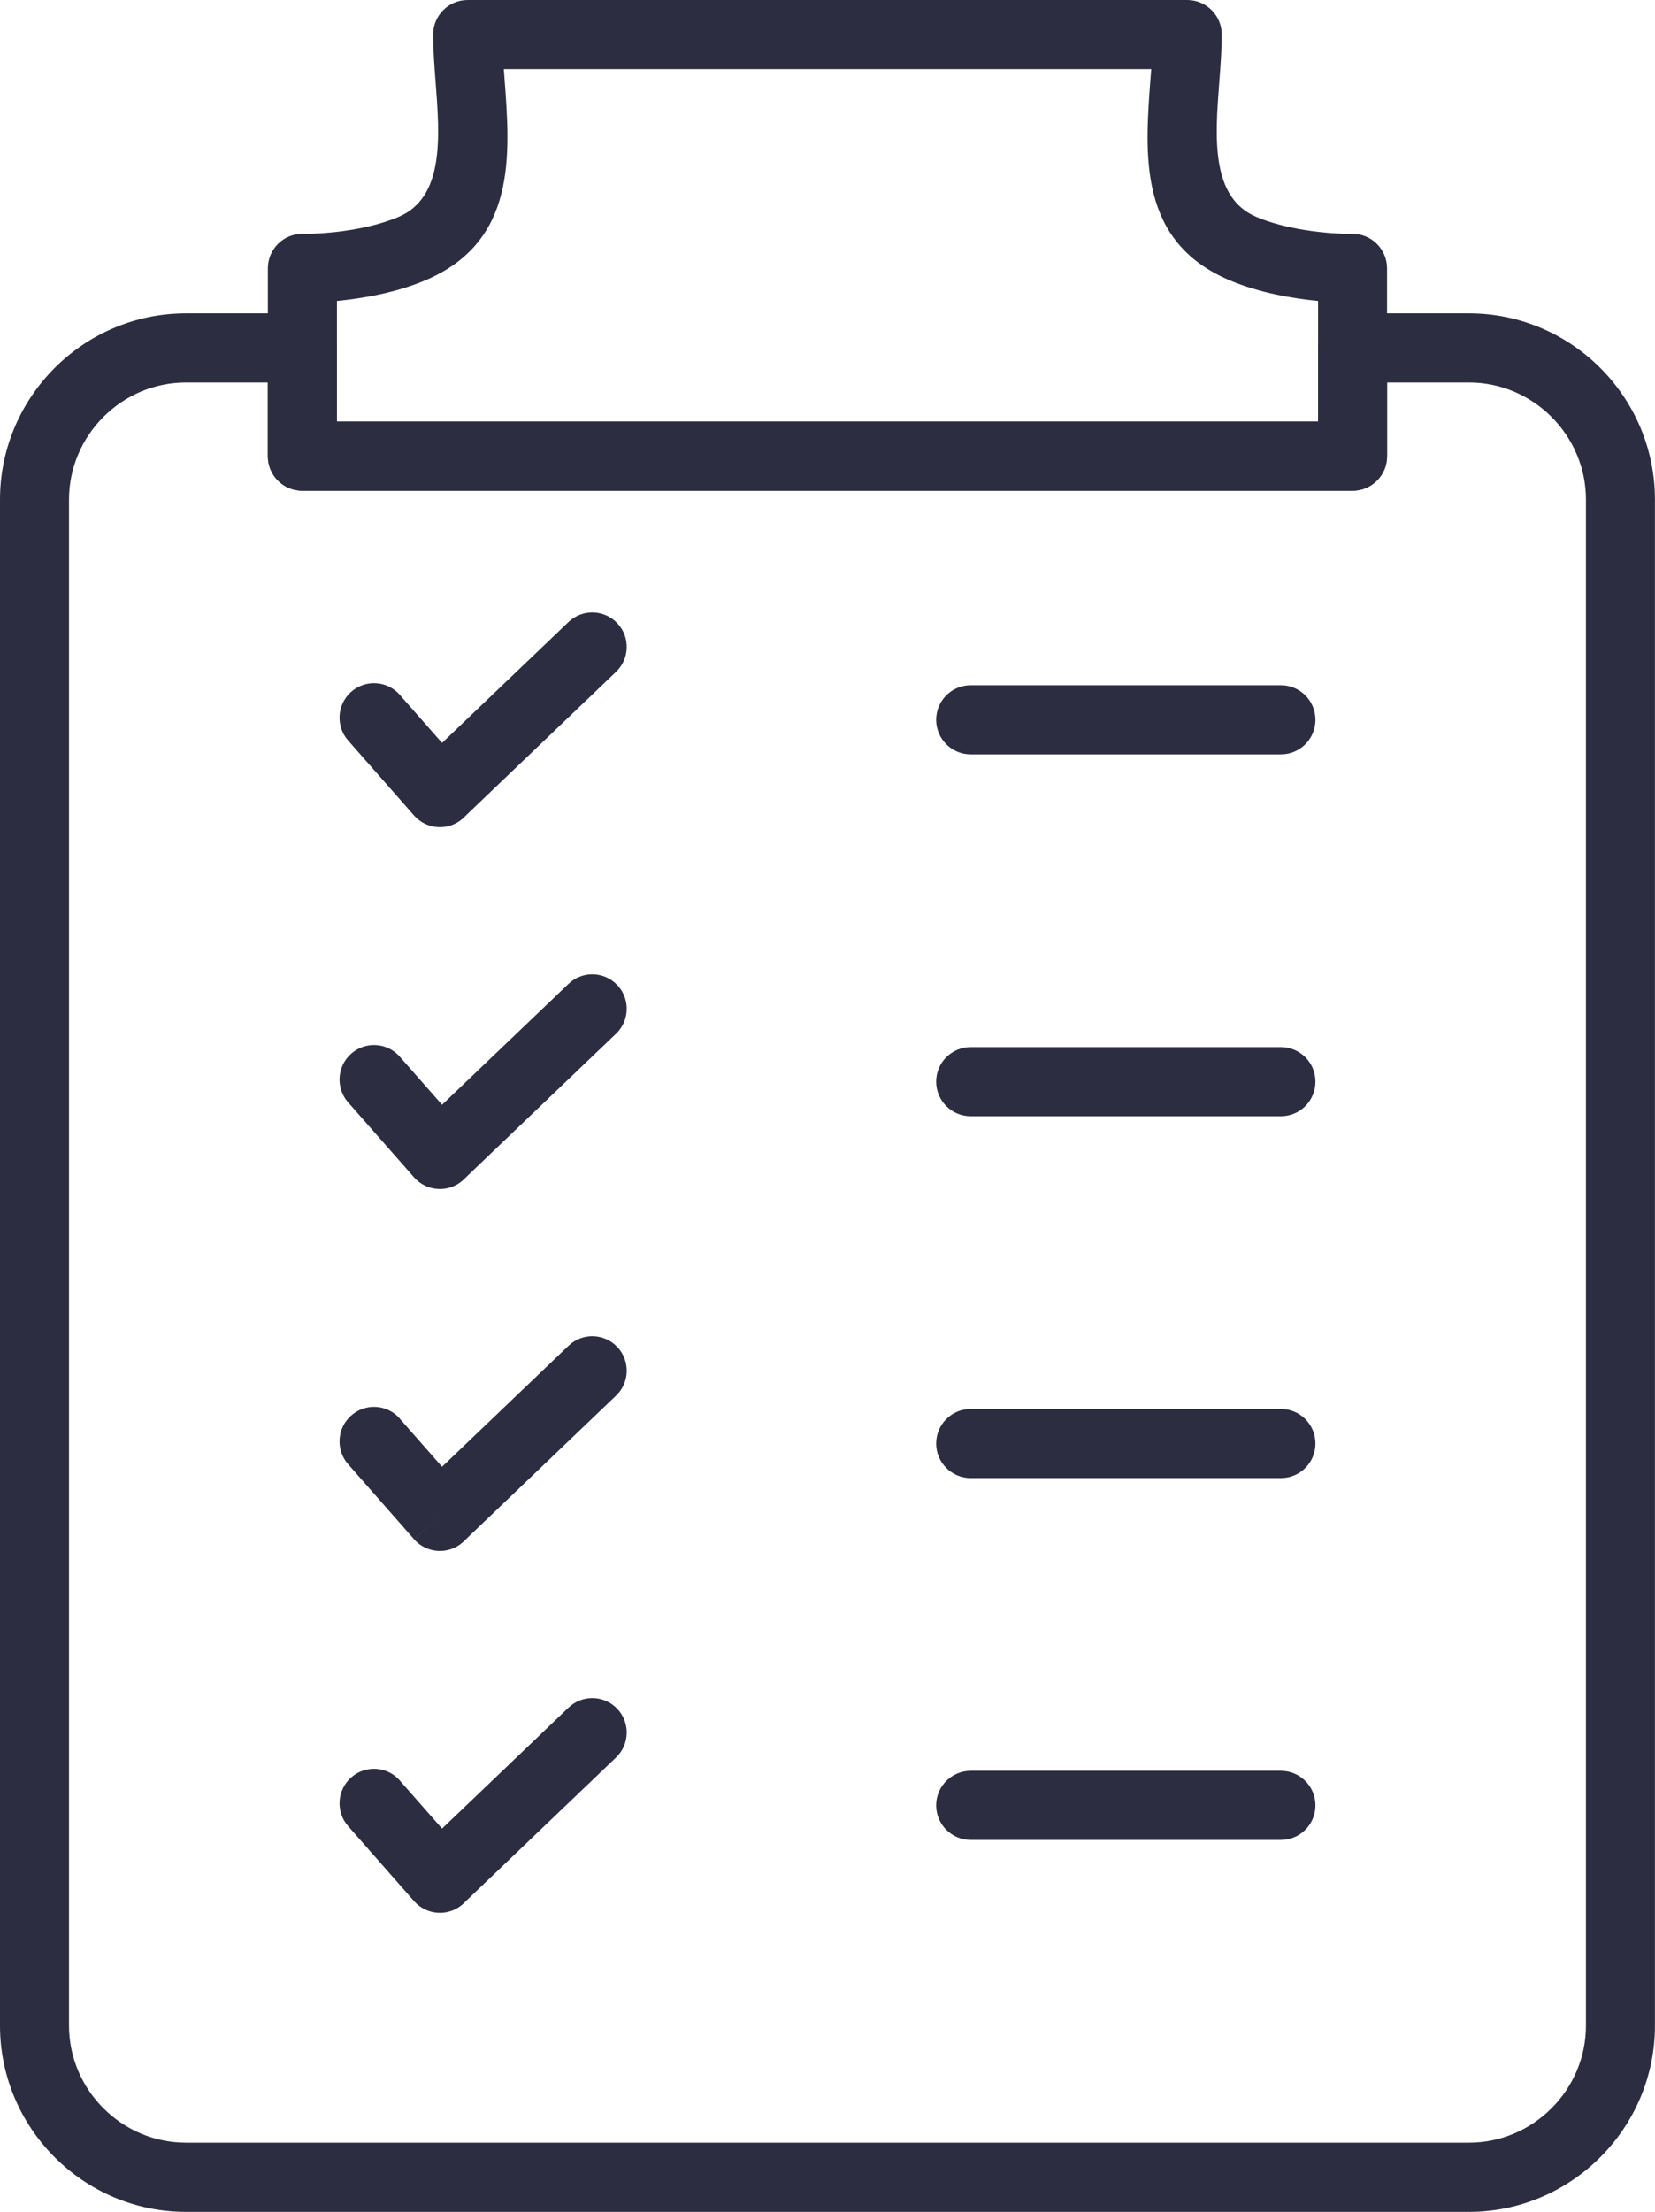 <?xml version="1.0" encoding="UTF-8"?>
<svg xmlns="http://www.w3.org/2000/svg" width="155" height="207" viewBox="0 0 155 207" fill="none">
  <g clip-path="url(#clip0_507_256)">
    <path d="M17.416 29.328H28.317C30.101 29.328 31.549 30.777 31.549 32.563V39.458H123.446V32.563C123.446 30.777 124.893 29.328 126.677 29.328H137.579C142.37 29.328 146.724 31.288 149.883 34.444C153.036 37.6 154.994 41.963 154.994 46.758V189.57C154.994 194.366 153.036 198.723 149.883 201.885C146.73 205.04 142.37 207.006 137.579 207.006H17.416C12.624 207.006 8.264 205.046 5.111 201.885C1.958 198.729 0 194.366 0 189.57V46.758C0 41.963 1.958 37.6 5.111 34.444C8.264 31.288 12.624 29.328 17.416 29.328ZM25.085 35.797H17.416C14.408 35.797 11.67 37.032 9.684 39.02C7.698 41.008 6.463 43.748 6.463 46.758V189.57C6.463 192.58 7.698 195.32 9.684 197.308C11.67 199.296 14.408 200.531 17.416 200.531H137.579C140.586 200.531 143.324 199.296 145.31 197.308C147.297 195.32 148.531 192.58 148.531 189.57V46.758C148.531 43.748 147.297 41.008 145.31 39.02C143.324 37.032 140.586 35.797 137.579 35.797H129.909V42.693C129.909 44.478 128.462 45.927 126.677 45.927H28.317C26.533 45.927 25.085 44.478 25.085 42.693V35.797Z" fill="#2C2D41"></path>
    <path d="M77.5 45.927H28.317C26.533 45.927 25.085 44.478 25.085 42.693V25.117C25.085 23.331 26.533 21.883 28.317 21.883C28.413 21.883 28.502 21.883 28.592 21.894C29.658 21.883 33.905 21.742 37.317 20.305C41.614 18.491 41.188 12.836 40.806 7.811C40.683 6.21 40.565 4.655 40.565 3.234C40.565 1.449 42.013 0 43.797 0H111.192C112.976 0 114.424 1.449 114.424 3.234C114.424 4.655 114.306 6.21 114.183 7.811C113.801 12.836 113.375 18.491 117.673 20.305C121.527 21.927 126.459 21.894 126.638 21.894V21.883C128.423 21.866 129.887 23.298 129.904 25.083V25.117V42.693C129.904 44.478 128.456 45.927 126.672 45.927H77.489H77.5ZM31.549 39.458H123.446V28.166C121.146 27.941 117.992 27.425 115.181 26.24C106.591 22.618 107.209 14.521 107.753 7.328L107.82 6.469H47.186L47.248 7.328C47.792 14.521 48.403 22.618 39.819 26.24C37.008 27.425 33.849 27.941 31.555 28.166V39.458H31.549Z" fill="#2C2D41"></path>
    <path d="M37.451 65.036C36.273 63.694 34.231 63.564 32.895 64.744C31.555 65.923 31.425 67.967 32.604 69.303L38.776 76.317C39.954 77.659 41.996 77.788 43.337 76.609C43.427 76.53 43.517 76.44 43.595 76.356L57.695 62.879C58.985 61.65 59.035 59.611 57.807 58.32C56.578 57.028 54.541 56.978 53.251 58.207L41.401 69.528L37.446 65.036H37.451Z" fill="#2C2D41"></path>
    <path d="M90.909 64.132C89.125 64.132 87.678 65.58 87.678 67.366C87.678 69.152 89.125 70.6 90.909 70.6H119.967C121.751 70.6 123.199 69.152 123.199 67.366C123.199 65.58 121.751 64.132 119.967 64.132H90.909Z" fill="#2C2D41"></path>
    <path d="M37.451 98.901C36.273 97.559 34.231 97.43 32.895 98.609C31.555 99.788 31.425 101.832 32.604 103.169L38.776 110.182C39.954 111.524 41.996 111.653 43.337 110.474C43.427 110.395 43.517 110.306 43.595 110.221L57.695 96.745C58.985 95.515 59.035 93.477 57.807 92.185C56.578 90.894 54.541 90.843 53.251 92.073L41.401 103.393L37.446 98.901H37.451Z" fill="#2C2D41"></path>
    <path d="M90.909 97.997C89.125 97.997 87.678 99.446 87.678 101.231C87.678 103.017 89.125 104.466 90.909 104.466H119.967C121.751 104.466 123.199 103.017 123.199 101.231C123.199 99.446 121.751 97.997 119.967 97.997H90.909Z" fill="#2C2D41"></path>
    <path d="M37.451 132.767C36.273 131.424 34.231 131.295 32.895 132.475C31.555 133.654 31.425 135.698 32.604 137.034L38.776 144.048L41.199 141.914L38.776 144.053C39.954 145.395 41.996 145.524 43.337 144.345C43.427 144.267 43.517 144.177 43.595 144.092L57.695 130.616C58.985 129.386 59.035 127.348 57.807 126.056C56.578 124.765 54.541 124.714 53.251 125.944L41.401 137.27L37.446 132.778L37.451 132.767Z" fill="#2C2D41"></path>
    <path d="M90.909 131.863C89.125 131.863 87.678 133.311 87.678 135.097C87.678 136.883 89.125 138.331 90.909 138.331H119.967C121.751 138.331 123.199 136.883 123.199 135.097C123.199 133.311 121.751 131.863 119.967 131.863H90.909Z" fill="#2C2D41"></path>
    <path d="M37.451 166.638C36.273 165.296 34.231 165.166 32.895 166.346C31.555 167.525 31.425 169.569 32.604 170.905L38.776 177.919C39.954 179.261 41.996 179.39 43.337 178.211C43.427 178.132 43.517 178.042 43.595 177.958L57.695 164.481C58.985 163.252 59.035 161.213 57.807 159.922C56.578 158.63 54.541 158.58 53.251 159.809L41.401 171.135L37.446 166.643L37.451 166.638Z" fill="#2C2D41"></path>
    <path d="M90.909 165.728C89.125 165.728 87.678 167.177 87.678 168.962C87.678 170.748 89.125 172.197 90.909 172.197H119.967C121.751 172.197 123.199 170.748 123.199 168.962C123.199 167.177 121.751 165.728 119.967 165.728H90.909Z" fill="#2C2D41"></path>
  </g>
  <defs>
    <clipPath id="clip0_507_256">
      <rect width="155" height="207" fill="white"></rect>
    </clipPath>
  </defs>
</svg>
